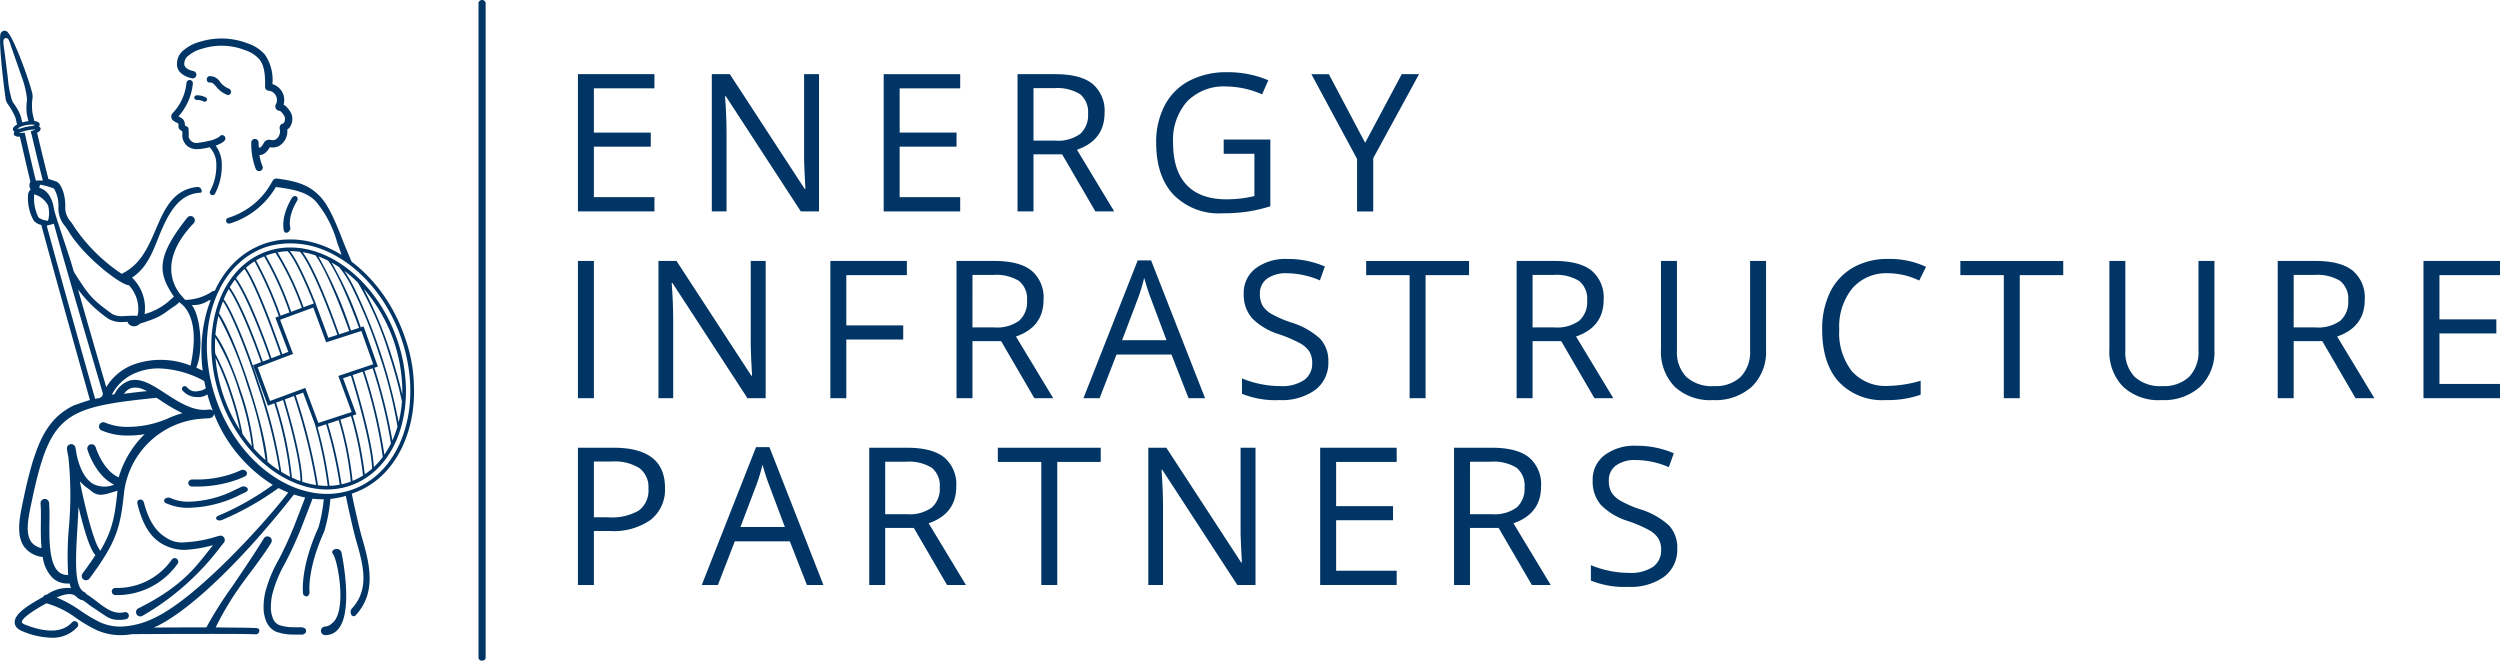 <svg id="EIP_Logo" data-name="EIP Logo" xmlns="http://www.w3.org/2000/svg" width="383" height="101.205" viewBox="0 0 383 101.205">
  <g id="Group_550" data-name="Group 550" transform="translate(73.306)">
    <path id="Path_554" data-name="Path 554" d="M534.237,460.83a.493.493,0,0,1-.546-.413V360.039a.568.568,0,0,1,1.094,0V460.417c0,.229-.245.413-.548.413" transform="translate(-533.691 -359.625)" fill="#013565"/>
  </g>
  <g id="Group_551" data-name="Group 551" transform="translate(0 4.719)">
    <path id="Path_555" data-name="Path 555" d="M343.491,665.3a.547.547,0,0,0-.852-.687,10.206,10.206,0,0,1-8.665,4.364.547.547,0,0,0,0,1.094A11.33,11.33,0,0,0,343.491,665.3Z" transform="translate(-316.303 -583.624)" fill="#013565"/>
    <path id="Path_556" data-name="Path 556" d="M450.014,659.421c-.276-.014-.885.255-.508.777.757,1.049,2.184,8.9-.174,10.614a1.685,1.685,0,0,1-1.024.493.656.656,0,0,0,0,1.313,2.525,2.525,0,0,0,2.043-.978c2.239-2.758.63-10.8.44-11.712A.747.747,0,0,0,450.014,659.421Z" transform="translate(-398.484 -580.034)" fill="#013565"/>
    <path id="Path_557" data-name="Path 557" d="M375.819,618.758q.189,0,.373,0a18.381,18.381,0,0,0,6.724-1.142c.292-.115.76-.326.94-.413a.491.491,0,0,0,.236-.738.7.7,0,0,0-.567-.268.761.761,0,0,0-.33.074c-.155.074-.592.272-.843.37a16.735,16.735,0,0,1-6.127,1.037l-.4,0a.609.609,0,0,0-.652.529A.6.6,0,0,0,375.819,618.758Z" transform="translate(-346.339 -548.939)" fill="#013565"/>
    <path id="Path_558" data-name="Path 558" d="M362.272,627.794a7.934,7.934,0,0,0,3.662.715,18.119,18.119,0,0,0,7.67-1.961c.165-.077.72-.339.959-.46a.48.48,0,0,0,.267-.3.371.371,0,0,0-.109-.352.846.846,0,0,0-.906-.114c-.2.1-.7.341-.919.44a16.54,16.54,0,0,1-6.968,1.814,6.528,6.528,0,0,1-2.867-.526.846.846,0,0,0-.911.089.378.378,0,0,0-.127.348A.463.463,0,0,0,362.272,627.794Z" transform="translate(-336.872 -555.44)" fill="#013565"/>
    <path id="Path_559" data-name="Path 559" d="M360.251,638.447a.244.244,0,0,0-.01-.045.746.746,0,0,0-.033-.087.36.36,0,0,0-.015-.035.509.509,0,0,0-.029-.048l-.013-.019c-.009-.014-.018-.027-.028-.041a.437.437,0,0,0-.031-.034l-.017-.017a.39.39,0,0,0-.036-.034l-.016-.015a.359.359,0,0,0-.045-.031.613.613,0,0,0-.051-.033c-.018-.01-.037-.018-.072-.033l-.047-.018c-.022-.006-.043-.011-.081-.019l-.042-.008c-.018,0-.036,0-.069,0h-.058a.732.732,0,0,0-.08.013l-.474.125a19.006,19.006,0,0,1-4.817.876h0a4.246,4.246,0,0,1-2.89-.7c-1.525-.889-2.689-2.587-3.386-5.3-.075-.29-.254-.545-.553-.545a.665.665,0,0,0-.165.021c-.35.09-.366.414-.276.765.79,3.072,1.92,4.937,3.764,6.011a6.808,6.808,0,0,0,3.53.912,21.183,21.183,0,0,0,4.258-.722c-2.4,2.946-4.305,6.138-11.482,9.7a.592.592,0,0,0-.294.407.656.656,0,0,0,.983.711,40.014,40.014,0,0,0,11.98-10.616l.468-.581a.385.385,0,0,0,.027-.04.661.661,0,0,0,.038-.059c.008-.015.015-.03.021-.045l.009-.022c.007-.017.014-.033.019-.05a.574.574,0,0,0,.015-.064.55.55,0,0,0,.011-.06.621.621,0,0,0,0-.074c0-.018,0-.035,0-.054S360.257,638.481,360.251,638.447Z" transform="translate(-325.833 -560.586)" fill="#013565"/>
    <path id="Path_560" data-name="Path 560" d="M429.074,466.709a.554.554,0,0,0-.67.248c-.013.018-.025.038-.036.056-1.763,2.979-1.212,4.93-1.188,5.012a.4.4,0,0,0,.621.188.736.736,0,0,0,.231-.215.655.655,0,0,0,.117-.541c-.018-.064-.423-1.583,1.025-4.028A.5.5,0,0,0,429.074,466.709Z" transform="translate(-383.682 -441.356)" fill="#013565"/>
    <path id="Path_561" data-name="Path 561" d="M335.81,431.124a23.1,23.1,0,0,0-1.292-7.412c-.1-.3-.2-.6-.312-.9a25.889,25.889,0,0,0-3.063-5.882,23.246,23.246,0,0,0-2.489-3c-.44-.449-.9-.879-1.365-1.281-.339-.29-.684-.564-1.03-.824-.473-1.089-1.083-2.566-1.376-3.308l-.054-.136c-.942-2.39-2.009-5.1-3.412-6.565-1.53-1.6-3.257-2.316-6.6-2.733a.652.652,0,0,0-.7.435l-.017-.009a11.394,11.394,0,0,1-6.751,5.592v0a.456.456,0,0,0-.1.04.452.452,0,0,0,.358.824v0a12.317,12.317,0,0,0,7.042-5.588c3.039.38,4.829.852,6.137,2.22a16.664,16.664,0,0,1,3.241,6.228c.027.1.391,1.059.687,1.948-.167-.1-.337-.2-.511-.3a16.828,16.828,0,0,0-1.7-.852c-.311-.134-.664-.271-1.051-.408a15.782,15.782,0,0,0-1.561-.454c-.34-.079-.66-.141-.976-.188a13.251,13.251,0,0,0-1.458-.151c-.32-.013-.626-.015-.9-.006a11.9,11.9,0,0,0-1.372.1c-.263.037-.543.086-.852.151a11.715,11.715,0,0,0-1.3.347c-.093.031-.184.063-.275.1l-.171.062c-.112.042-.226.085-.341.132a11.934,11.934,0,0,0-1.195.573c-.274.15-.51.292-.742.443a10.733,10.733,0,0,0-1.107.8c-.224.178-.45.374-.69.6a11.873,11.873,0,0,0-1,1.059c-.205.234-.409.489-.623.779a15.616,15.616,0,0,0-.894,1.361c-.2.337-.369.663-.528.992-.038.076-.071.157-.109.235-.02.04-.039.082-.059.122a.889.889,0,0,0-.418.117,7.553,7.553,0,0,1-4.121,1.279l-.425-.474c-1.7-1.829-3.439-5.869,1.72-11.256a.65.65,0,0,0,.182-.468.64.64,0,0,0-.2-.457.65.65,0,0,0-.929.017c-4.6,5.816-4.62,8.288-2.287,11.829a2.76,2.76,0,0,0,.217.3,5.792,5.792,0,0,1-.5.451,9.482,9.482,0,0,1-4,2.236,6.486,6.486,0,0,0-1.927-5.591c2.592-1.675,3.394-4.635,4.449-7.1,1.237-2.892,2.751-5.562,5.708-5.878.356-.039.557.022.52-.33a.647.647,0,0,0-.713-.573c-3.709.4-5.033,3.487-6.315,6.477-1.125,2.623-2.286,5.336-5.027,6.715a.62.62,0,0,0-.171.129,26.343,26.343,0,0,1-7.246-7.134c-.177-.3-.367-.568-.553-.828a3.275,3.275,0,0,1-.884-2.167c.109-1.748-.564-3.74-1.363-4.022l-.174-.062c-.351-.123-.665-.235-1.035-.335l-.008-.034c-.4-1.49-1.161-4.662-1.727-7.05.224-.109.6-.33.532-.668a.423.423,0,0,0-.264-.3.417.417,0,0,0,.121-.373h0c-.057-.267-.389-.4-.811-.452-.163-.7-.271-1.159-.283-1.215a8.564,8.564,0,0,1,.02-2.433l0-.078-.022-.353c-.311-1.6-2.622-8.13-3.768-9.5h0a.645.645,0,0,0-1.149.289c-.281,1.751.689,9.264.846,10.14l.142.32.053.1a11.289,11.289,0,0,1,1.254,2.173c.048.19.141.58.261,1.094-.408.226-.7.506-.637.8a.419.419,0,0,0,.262.292.424.424,0,0,0-.119.38c.082.386.641.392.851.4h.073l.211.917c.547,2.374,1.167,5.065,1.38,5.862l.028.1a1.106,1.106,0,0,0-.126.83,1.126,1.126,0,0,0,.171.389c-.017.014-.036.022-.056.036a1.208,1.208,0,0,0-.362.862,6.931,6.931,0,0,0,.895,3.879,2.178,2.178,0,0,0,1.136.632c2.488,9.148,6.043,21.81,7.409,26.668l.046.164-.046.012c-.8.224-1.579.516-2.371.788a10.416,10.416,0,0,0-2.02,1.243c-3.047,2.435-4.41,6.668-5.855,13.631l-.022.112c-.463,2.225-1.035,4.988.292,6.758a4.089,4.089,0,0,0,2.794,1.5,5.532,5.532,0,0,0,1.546,3.237,3.329,3.329,0,0,0,2.281.825c.09,0,.185,0,.281-.011a6.06,6.06,0,0,0,.219.71,5.505,5.505,0,0,0-3.709,1.01.679.679,0,0,0-.581.356c-.039.022-.081.048-.129.073-2.082,1.156-4.3,2.505-4.205,3.866.039.578.449,1.024,1.22,1.324a12.328,12.328,0,0,0,4.413.976,5.079,5.079,0,0,0,3.953-1.624.547.547,0,0,0-.811-.735c-1.406,1.551-3.815,1.672-7.157.365-.382-.149-.522-.3-.527-.379-.022-.356.589-1.139,3.647-2.839l.118-.065a14.048,14.048,0,0,1,4.584,2.281l.053.036a23.3,23.3,0,0,0,2.982,1.756,8.839,8.839,0,0,0,3.79.805,11.255,11.255,0,0,0,1.77-.152c4.329-.022,17.612-.079,18.849.028a.26.26,0,0,0,.048,0,.548.548,0,0,0,.544-.5c.025-.3-.14-.426-.44-.451-.382-.035-2.017-.071-3.946-.081l-2.216-.029h-.086a45.3,45.3,0,0,1,3.37-5.746c1.512-2.222,3.482-4.537,5.126-7.193a.655.655,0,0,0,.079-.5.639.639,0,0,0-.292-.407.658.658,0,0,0-.9.21c-1.624,2.626-3.327,5.134-4.837,7.353a58.484,58.484,0,0,0-3.966,6.28c-2.677,0-5.8.017-8.077.027.129-.062.533-.23.663-.294,5.411-2.726,13.392-10.6,20.827-20.093a14.616,14.616,0,0,0,1.718.464l-1.561,4.054a57.881,57.881,0,0,1-2.457,5.391c-.025.049-.064.12-.115.212a20.18,20.18,0,0,0-1.955,4.775,9.662,9.662,0,0,0-.28,2.264,5.287,5.287,0,0,0,.329,2.066,3.007,3.007,0,0,0,1.59,1.805,7.762,7.762,0,0,0,2.229.424l.054,0c.078,0,.759.016,1.287.016.286,0,.528,0,.6-.013l-.006-.056a.49.49,0,0,0,.171-.057h0a.5.5,0,0,0-.284-.936l-.008-.066c-.16.011-1.527,0-1.69-.009l-.059,0a6.622,6.622,0,0,1-1.9-.353,1.9,1.9,0,0,1-.93-1.131,4.222,4.222,0,0,1-.264-1.7,8.5,8.5,0,0,1,.248-1.989,19.1,19.1,0,0,1,1.849-4.5c.056-.1.1-.183.128-.238a59.023,59.023,0,0,0,2.506-5.5l1.648-4.278a13.015,13.015,0,0,0,1.516.092c.066,0,.132,0,.2,0a23.418,23.418,0,0,1-.8,4.293c-2.774,6.05-2.4,9.874-2.386,10.034a.564.564,0,0,0,.5.551c.021,0,.044,0,.069-.005a.5.5,0,0,0,.335-.247.76.76,0,0,0,.1-.472c-.014-.144-.32-3.593,2.26-9.223a26,26,0,0,0,.945-4.989,12.272,12.272,0,0,0,2.36-.467c.447,2.224,1.211,5.545,1.538,6.682,1.118,3.889,2.174,7.562-.624,10.592a.74.74,0,0,0-.178.437.848.848,0,0,0,.1.484.444.444,0,0,0,.372.252.4.4,0,0,0,.291-.137c3.357-3.639,2.062-8.144.918-12.118-.329-1.141-1.071-4.386-1.5-6.511.137-.054.275-.109.411-.168l.019-.006c.126-.049.252-.1.4-.156a10.994,10.994,0,0,0,1.188-.569c.272-.147.525-.3.746-.444a11.288,11.288,0,0,0,1.112-.8c.233-.188.457-.385.685-.6a12.817,12.817,0,0,0,1.01-1.06c.2-.236.407-.5.614-.779a14.755,14.755,0,0,0,.894-1.362c.2-.348.393-.71.536-.991a17.831,17.831,0,0,0,.741-1.753c.154-.424.295-.861.418-1.3a21.387,21.387,0,0,0,.513-2.356c.087-.575.156-1.2.2-1.863S335.825,431.819,335.81,431.124Zm-31.448-13.371a.652.652,0,0,1,.3-.039,19.81,19.81,0,0,0-.91,3.028,23.1,23.1,0,0,0-.312,7.765c-.335-.162-.749-.357-.977-.454,1.168-2.706.6-8.027-.7-9.6A4.111,4.111,0,0,0,304.362,417.753Zm-3.993,13.828a.441.441,0,0,0,.1.083l0,0a2.78,2.78,0,0,0,2.034.887,2.542,2.542,0,0,0,1.66-.4c.108.392.222.784.35,1.174.148.456.311.9.481,1.342a.654.654,0,0,0-.58-.2,4.828,4.828,0,0,1-.729.056c-2.084,0-4.135-1.335-5.945-2.516-1.641-1.072-3.192-2.085-4.685-2.085a3.1,3.1,0,0,0-.757.093,3.941,3.941,0,0,0-2.371,2.11c-.132.02-.264.042-.393.062a7.018,7.018,0,0,1,3.695-3.355,9.08,9.08,0,0,1,3.493-.665,15.292,15.292,0,0,1,6.962,1.938c.07.37.152.74.239,1.11a2.112,2.112,0,0,1-1.068.4,1.677,1.677,0,0,1-1.824-.564c-.005-.006-.009-.014-.014-.02a.433.433,0,0,0-.611-.048A.42.42,0,0,0,300.368,431.581Zm-5.445.06-.534.057c-.94.1-1.809.2-2.659.311l-.387.05.267-.285a2.021,2.021,0,0,1,.987-.623,2.862,2.862,0,0,1,1.833.279Zm8.688-8.767c.006-.047.01-.094.015-.141,0,.041-.007.081-.011.122Zm-4.288-4.383a5.146,5.146,0,0,0,.53-.473l.007-.006c.216.194.375.323.375.323l.186.158c1.313,1.352,2.281,4.008,1.157,9.247a12.3,12.3,0,0,0-8.851-.121,8.3,8.3,0,0,0-4.062,3.418l-.034-.115c-1.61-5.5-3.041-10.46-4.289-14.851a19.817,19.817,0,0,0,4.671,4.508,0,0,0,0,1,0,0,1.026,1.026,0,0,0,.121.067,4.111,4.111,0,0,0,1.79.425c.194,0,.4-.011.651-.025.112-.005.233-.011.362-.019a.67.67,0,0,0,.182.352,1.152,1.152,0,0,0,.8.338,1.092,1.092,0,0,0,.3-.042,1.377,1.377,0,0,0,.6-.369C297.427,420.215,297.374,419.732,299.323,418.491Zm-18.855-17.946.172.058.046.06a5.182,5.182,0,0,1,.647,2.933,4.237,4.237,0,0,0,1.068,2.836l.019.027c.176.251.343.488.5.744,2.214,3.7,7.611,7.946,9.1,8.212h.1l.085.091a5.353,5.353,0,0,1,1.345,4.126v0c-.018.1-.038.2-.059.282l-.054.222-.226-.038a.33.33,0,0,0-.058-.005c-.782,0-1.331.033-1.627.05-.24.014-.429.025-.6.025a3.029,3.029,0,0,1-1.309-.318l-.05-.027c-3.2-2.3-3.629-2.967-5.69-6.171l-.174-.291c-.417-1.49-1.026-3.307-1.614-5.063-.574-1.714-1.116-3.333-1.425-4.484l-.006-.03c-.237-1.725-1.018-2.909-2.142-3.249l-.116-.039.116-.475A9.507,9.507,0,0,1,280.468,400.544Zm-5.9-12.858c-.125-.187-.223-.334-.28-.438l-.026-.056a15.365,15.365,0,0,1-.676-3.552l-.536-4.239c-.013-.067-.021-.112-.022-.12-.225-1.388-.1-1.5.014-1.6l.166-.151.219.054c.177.044.3.074.645,1.206l1.677,4.8h0a15,15,0,0,1,.768,3.178,4.575,4.575,0,0,1-.026.536,7.7,7.7,0,0,0,.02,1.982c.008.036.095.414.233,1.005a4.962,4.962,0,0,0-.533.082c-.131.028-.271.065-.412.11-.105-.449-.18-.762-.223-.93A7.583,7.583,0,0,0,274.57,387.686Zm.48,3.747a3.473,3.473,0,0,1,1.278-.52,3.719,3.719,0,0,1,1.416-.052,3.124,3.124,0,0,1-.363.161,7.568,7.568,0,0,0-1.922.41A3.043,3.043,0,0,1,275.05,391.434Zm1.5,2.286-.062-.269-.232-1.013-.022-.1h0l-.07-.3a4.8,4.8,0,0,1-.872.066,6.485,6.485,0,0,1,2.528-.54,4.522,4.522,0,0,1-.723.268l.138.543.006,0c.5,2.125,1.152,4.842,1.57,6.472l.141.549-.566-.024a1.13,1.13,0,0,0-.144,0l-.356.03-.087-.347C277.553,398.1,277.041,395.873,276.546,393.72Zm1.751,11.329a6.386,6.386,0,0,1-.7-3.087l.022-.475.447.161a3.564,3.564,0,0,1,1.687,1.56l.027.116a4.783,4.783,0,0,1,.042,1.936l-.1.3-.307-.066A2.5,2.5,0,0,1,278.3,405.049Zm1.251,1.252c.062-.031,1.03-.261,1.086-.3,1.774,6.51,4.392,15.37,7.526,26.064-.061.156-.108.291-.142.4l-.065.017a.641.641,0,0,1-.21.171.846.846,0,0,1-.258.079l-.109.017c-.135.021-.268.05-.4.077a.791.791,0,0,1-.059-.145C285.582,427.944,282.039,415.453,279.548,406.3Zm3.095,34.228c.053.362.115.724.188,1.072.014.065.025.132.037.2a55.879,55.879,0,0,1,.061,10.834,49.847,49.847,0,0,0-.1,7.173,2.025,2.025,0,0,1-1.476-.491c-1.461-1.3-1.422-5.008-1.394-7.718v-.053a27.436,27.436,0,0,0-.053-2.791.657.657,0,0,0-.654-.589.542.542,0,0,0-.067,0,.659.659,0,0,0-.589.718c.073.7.061,1.717.051,2.716-.012,1.285-.026,2.735.1,4.091a2.576,2.576,0,0,1-1.551-.92c-.974-1.3-.466-3.748-.056-5.715l.02-.1c2.011-9.684,3.594-13.082,9.291-14.745.4-.115.813-.224,1.251-.325l.382-.084c.406-.087.833-.169,1.276-.247,1.941-.342,4.245-.606,7.008-.887.149.1.3.194.449.292l.224.146a25.03,25.03,0,0,0,3.3,1.922,13.7,13.7,0,0,0-2.337.853.333.333,0,0,0-.056.02,15.423,15.423,0,0,1-5.807,1.223,9.011,9.011,0,0,1-3.636-.645.659.659,0,0,0-.878.292.66.66,0,0,0,.289.883,9.9,9.9,0,0,0,4.208.794,14.751,14.751,0,0,0,2.429-.208,13.741,13.741,0,0,0-1.215,1.321,15.451,15.451,0,0,0-2.772,5.291c-2.438-1.066-3.51-4.567-3.521-4.6a.656.656,0,0,0-.629-.469.708.708,0,0,0-.188.025.661.661,0,0,0-.443.819c.051.166,1.226,3.975,4.087,5.35a3.839,3.839,0,0,1-3.248-.132c-1.445-.858-2.149-2.884-2.486-4.427-.059-.393-.126-.769-.2-1.119a.656.656,0,0,0-1.3.107h-.014Zm7.739,6.374-.043.418c-.36,3.519-.8,5.67-2.359,8.381l-.239.417-.246-.413c-.7-1.182-1.687-4.59-2.7-9.349l-.189-.891.657.63a6.2,6.2,0,0,0,.575.448c.188.136.366.265.5.379,1.021.9,1.935.621,3.318.2Zm5.611,19.508a12.414,12.414,0,0,1-5.092,1.307,7.571,7.571,0,0,1-3.237-.682,22.267,22.267,0,0,1-2.817-1.666l-.051-.031a18.848,18.848,0,0,0-3.737-2.079c1.173-.511,2.4-.81,3.041-.087a2.488,2.488,0,0,0,.642.435.608.608,0,0,0,.275.062c.014,0,.025,0,.036,0,.491.306.942.714,1.47,1.058,2.377,1.547,2.575,1.967,4.211,1.967a4.112,4.112,0,0,0,.971-.118.546.546,0,1,0-.25-1.063c-1.607.376-2.839-.564-4.267-1.655a18.8,18.8,0,0,0-1.588-1.133.63.63,0,0,0-.306-.3c-1.577-.732-1.324-5.083-1.058-9.707l.006-.081c.062-1.069.126-2.168.171-3.282.968,4.116,1.838,6.607,2.589,7.417-.522.808-1.15,1.7-1.967,2.808a.639.639,0,0,0-.121.486.653.653,0,0,0,.258.432.671.671,0,0,0,.917-.137c4.009-5.409,4.727-7.625,5.28-12.972a12.9,12.9,0,0,1,12.08-11.527.749.749,0,0,0,.135-.022l.082,0a6.151,6.151,0,0,0,.9-.068.687.687,0,0,0,.6-.654,22.5,22.5,0,0,0,9.014,10.891,41.833,41.833,0,0,1-8.356,4.729c-.306.129-.424.377-.261.554a.722.722,0,0,0,.612.152,1.013,1.013,0,0,0,.238-.066,43.611,43.611,0,0,0,8.637-4.882c.49.255.987.486,1.489.687C312.959,451.859,302.509,463.4,295.993,466.412ZM335.2,433.131c-.047.647-.114,1.259-.2,1.817a20.8,20.8,0,0,1-.5,2.291c-.119.423-.255.846-.406,1.259a17.131,17.131,0,0,1-.716,1.694c-.146.286-.321.624-.518.957a14.278,14.278,0,0,1-.861,1.313c-.2.27-.4.522-.59.748a12.214,12.214,0,0,1-.968,1.015c-.218.207-.432.394-.654.574a10.861,10.861,0,0,1-1.063.768c-.212.141-.451.282-.712.424a10.464,10.464,0,0,1-1.129.541c-.141.056-.265.1-.383.15l-.382.134a10.2,10.2,0,0,1-1.234.325,8.028,8.028,0,0,1-.808.143,11.525,11.525,0,0,1-1.3.105c-.09,0-.18,0-.273,0-.2,0-.4,0-.6-.015a12.282,12.282,0,0,1-1.4-.144c-.272-.042-.569-.1-.934-.184-.193-.044-.387-.094-.584-.151-.283-.075-.584-.169-.921-.287q-.193-.067-.394-.142c-.2-.075-.407-.162-.618-.251a15.982,15.982,0,0,1-1.651-.821c-.352-.2-.73-.432-1.124-.693a19.712,19.712,0,0,1-1.865-1.42c-.441-.378-.889-.8-1.331-1.244a22.771,22.771,0,0,1-2.429-2.935,25.242,25.242,0,0,1-2.994-5.749c-.113-.306-.224-.627-.34-.983-.158-.485-.292-.936-.407-1.366l-.031-.126c-.137-.527-.264-1.092-.376-1.679-.136-.731-.24-1.46-.309-2.166a22.513,22.513,0,0,1-.062-3.806c.043-.617.111-1.227.2-1.815a18.853,18.853,0,0,1,.5-2.29c.073-.265.157-.539.256-.836.048-.14.1-.281.15-.424.106-.3.229-.615.365-.931.109-.257.227-.513.353-.763.154-.319.321-.633.509-.956a15.1,15.1,0,0,1,.862-1.311c.2-.277.4-.52.6-.747a11.415,11.415,0,0,1,.962-1.014c.229-.215.444-.4.66-.574a10.166,10.166,0,0,1,1.057-.768c.223-.145.448-.28.709-.424a11.522,11.522,0,0,1,1.138-.545c.108-.045.216-.085.323-.125l.164-.06c.087-.031.173-.062.26-.091.125-.041.242-.073.362-.108a12.666,12.666,0,0,1,3.293-.434,13.956,13.956,0,0,1,4.082.628c.106.034.213.069.323.107.372.132.713.265,1.013.394a16.181,16.181,0,0,1,1.648.824c.4.225.774.458,1.125.694a19.573,19.573,0,0,1,1.869,1.416c.453.39.9.81,1.33,1.248a22.7,22.7,0,0,1,2.429,2.932,25.778,25.778,0,0,1,4.46,12.069A22.86,22.86,0,0,1,335.2,433.131Z" transform="translate(-272.388 -376.445)" fill="#013565"/>
    <path id="Path_562" data-name="Path 562" d="M416.07,508.38a24.343,24.343,0,0,0-3.914-6.933c-.488-.6-.988-1.152-1.487-1.654a19.64,19.64,0,0,0-2.006-1.762c-.367-.283-.765-.565-1.183-.837a16.085,16.085,0,0,0-1.718-.973c-.32-.159-.664-.313-1.053-.472a13.7,13.7,0,0,0-1.544-.519c-.314-.087-.638-.163-.964-.226a11.907,11.907,0,0,0-1.423-.189c-.25-.022-.523-.032-.837-.032h-.057a10.575,10.575,0,0,0-1.328.078,8.392,8.392,0,0,0-.829.134,10.649,10.649,0,0,0-1.243.321c-.127.042-.251.088-.391.138l-.1.038c-.095.036-.19.073-.279.111a10.315,10.315,0,0,0-1.152.557c-.227.126-.468.273-.719.439a12.015,12.015,0,0,0-1.062.806c-.241.206-.455.4-.655.6a12.169,12.169,0,0,0-.958,1.075c-.211.267-.408.536-.582.8a13.833,13.833,0,0,0-.845,1.4c-.084.162-.167.329-.252.508s-.161.349-.239.531a17.239,17.239,0,0,0-.67,1.857c-.064.217-.124.433-.179.652-.064.251-.124.5-.176.751a20.515,20.515,0,0,0-.381,2.645c-.054.747-.071,1.492-.051,2.217a24.947,24.947,0,0,0,5.445,14.748c.505.614,1.006,1.17,1.486,1.649a19.7,19.7,0,0,0,2,1.762c.379.294.778.576,1.184.837a17.958,17.958,0,0,0,1.721.977c.382.183.725.336,1.05.467a14.135,14.135,0,0,0,1.542.518c.347.1.664.172.97.23a13.149,13.149,0,0,0,1.423.191c.282.024.575.035.895.035a11.769,11.769,0,0,0,1.331-.079c.3-.039.568-.082.822-.133a10.785,10.785,0,0,0,1.249-.326l.144-.05c.081-.027.163-.055.243-.085.126-.047.254-.1.379-.149a11.1,11.1,0,0,0,1.15-.559c.244-.136.486-.284.717-.44a11.331,11.331,0,0,0,1.062-.8,8.228,8.228,0,0,0,.651-.6,11.631,11.631,0,0,0,.967-1.078c.229-.291.42-.553.578-.795a12.972,12.972,0,0,0,.842-1.4c.176-.338.343-.687.494-1.038a16.432,16.432,0,0,0,.67-1.855c.13-.437.249-.91.355-1.406a19.881,19.881,0,0,0,.38-2.644h0a21.85,21.85,0,0,0,.052-2.224A24.236,24.236,0,0,0,416.07,508.38ZM404.5,496.27c.376.154.708.3,1.017.456.059.028.118.059.177.089,1.042,1.379,2.786,4.967,4.725,10.284l-1.24.4a63.6,63.6,0,0,0-4.973-11.338C404.3,496.2,404.4,496.23,404.5,496.27Zm6.275,11.3,1.81,5.1-5.341,1.791,2.038,5.526-5.1,1.674-2-5.368-5.4,2-1.888-5.147,5.416-2.058-1.987-5.237,5.083-1.866,1.972,5.327Zm-8.679-12.018c.311.06.621.133.923.217.247.066.489.14.731.221,1.25,1.716,3.212,6.122,5.162,11.591l-1.538.5c-2.175-6.157-4.3-10.92-5.6-12.579C401.879,495.521,401.987,495.535,402.094,495.556Zm-2.21-.211h.057c.3,0,.555.01.793.031.2.014.411.036.618.063,1.225,1.319,3.5,6.342,5.754,12.73l-1.391.449-1.9-5.124.014-.005c-1.641-4.136-3.067-7.033-4-8.141Zm-1.262.074c.264-.034.551-.052.848-.063.861.873,2.337,3.817,4.01,8.006l-1.565.575a44.876,44.876,0,0,0-3.994-8.407C398.169,495.481,398.395,495.444,398.622,495.419Zm-2.429.6.106-.041c.12-.044.24-.087.36-.127.324-.1.644-.186.959-.255a42.594,42.594,0,0,1,4.033,8.438l-1.632.6a49.385,49.385,0,0,0-3.881-8.593Zm-1.357.633a9.8,9.8,0,0,1,1.038-.5,48.781,48.781,0,0,1,3.883,8.581l-1.364.5a57.109,57.109,0,0,0-3.751-8.465C394.707,496.727,394.773,496.687,394.836,496.652Zm-1.691,1.182a11.3,11.3,0,0,1,1.009-.765c.084-.056.166-.106.248-.157a56.7,56.7,0,0,1,3.727,8.416l-.534.2,1.989,5.242-.935.355c-2.256-6.528-4.383-11.575-5.568-13.231Zm-1.538,1.6a11.676,11.676,0,0,1,.915-1.026c.109-.109.226-.219.347-.329,1.156,1.636,3.306,6.746,5.516,13.143l-1.384.526c-2.039-5.837-4.1-10.482-5.43-12.267Zm-.558.764c.107-.16.224-.321.345-.484,1.3,1.792,3.366,6.47,5.345,12.134l-1.075.408c-1.848-5.257-3.759-9.558-5.052-11.376C390.755,500.641,390.9,500.413,391.05,500.2Zm-1.2,17.87a24.042,24.042,0,0,1-1.424-6.375,41.958,41.958,0,0,1,2.337,5.867,47.418,47.418,0,0,1,1.4,5.176A24.342,24.342,0,0,1,389.85,518.066Zm3.823,6.773q-.586-.722-1.114-1.5a44.088,44.088,0,0,0-1.529-5.871,37.918,37.918,0,0,0-2.648-6.446c-.01-.2-.023-.4-.028-.594-.016-.609,0-1.233.036-1.858a36.193,36.193,0,0,1,3.674,8.383A40.733,40.733,0,0,1,394,525.229C393.891,525.1,393.782,524.972,393.672,524.839Zm1.449,1.608c-.267-.267-.541-.56-.818-.872a38.468,38.468,0,0,0-1.973-8.705c-1.3-3.993-2.83-7.4-3.914-8.723a19.783,19.783,0,0,1,.359-2.448c.031-.149.069-.3.1-.448a57.989,57.989,0,0,1,4.476,10.813,58.616,58.616,0,0,1,2.745,11.3Q395.6,526.929,395.121,526.447Zm1.948,1.714c-.226-.173-.451-.356-.674-.543-.1-2.176-1.179-6.743-2.774-11.641-1.631-5.007-3.436-9.307-4.652-11.1.047-.18.1-.36.148-.538.128-.435.286-.871.455-1.305,1.255,1.818,3.4,7.011,5.347,12.992A76.827,76.827,0,0,1,398.2,528.96C397.812,528.71,397.432,528.442,397.069,528.161Zm1.429.982a74.385,74.385,0,0,0-3.311-13.2c-2.008-6.165-4.233-11.509-5.492-13.216.025-.059.045-.12.07-.179.075-.176.154-.347.231-.512s.162-.332.242-.487c.072-.136.148-.264.222-.395,1.277,1.854,3.137,6.066,4.943,11.2l-1.23.467,2.273,6.2.989-.366a56.255,56.255,0,0,1,2.413,11.249C399.386,529.669,398.936,529.412,398.5,529.143Zm2.394,1.225c-.238-.1-.494-.21-.761-.334a54.817,54.817,0,0,0-2.432-11.48l1.081-.4c1.669,5.606,2.666,10.276,2.657,12.414C401.255,530.5,401.072,530.44,400.892,530.367Zm2.406.717c-.289-.055-.591-.126-.924-.219-.22-.06-.439-.128-.658-.2.037-2.131-.971-6.893-2.673-12.609l1.409-.521a90.546,90.546,0,0,1,3.394,13.638C403.665,531.147,403.483,531.119,403.3,531.084Zm1.364.183c-.173-.013-.351-.034-.529-.056a89.754,89.754,0,0,0-3.416-13.773l1.132-.419,1.8,4.822a64.2,64.2,0,0,1,1.964,9.457C405.275,531.3,404.957,531.293,404.662,531.268Zm2.113-.042c-.3.035-.6.053-.886.064a62.038,62.038,0,0,0-1.832-8.992l1.317-.432a66.55,66.55,0,0,1,2.08,9.252C407.242,531.158,407.019,531.194,406.776,531.226Zm2.33-.563c-.076.028-.151.054-.226.079l-.146.05a10.188,10.188,0,0,1-1,.267,67.388,67.388,0,0,0-2.089-9.281l1.647-.541a50.615,50.615,0,0,1,1.859,9.409Zm1.453-.672a10.6,10.6,0,0,1-1.093.531l-.04.016a52.486,52.486,0,0,0-1.87-9.388l1.628-.534a54.494,54.494,0,0,1,1.84,9.1C410.871,529.809,410.716,529.9,410.558,529.991Zm1.691-1.179a10.893,10.893,0,0,1-.954.722,56.008,56.008,0,0,0-1.844-9.006l.556-.183-2.039-5.529,1.2-.4c1.946,6.325,3.195,11.824,3.245,14.257C412.361,528.716,412.306,528.763,412.249,528.812Zm1.541-1.6a11.068,11.068,0,0,1-.926,1.032c-.057.059-.117.119-.179.179-.125-2.574-1.36-7.953-3.251-14.1l1.54-.516a76.39,76.39,0,0,1,3.078,13.056C413.97,526.975,413.885,527.089,413.79,527.209Zm1.362-2.11a12.492,12.492,0,0,1-.81,1.351c-.013.021-.03.043-.044.064a80.264,80.264,0,0,0-3.058-12.8l1.26-.423a78.084,78.084,0,0,1,2.8,11.507C415.251,524.9,415.2,525,415.152,525.1Zm1.124-2.792a15.875,15.875,0,0,1-.647,1.791c-.035.082-.074.163-.111.244a81.961,81.961,0,0,0-2.752-11.135l.535-.18-2.183-6.155-.434.14a55.622,55.622,0,0,0-4.469-9.922c.172.1.345.194.517.3l.006.021a.154.154,0,0,1,.024,0q.207.125.412.259c.071.046.138.094.208.141a16.09,16.09,0,0,1,2.132,3.443,74.531,74.531,0,0,1,4,9.945,71.405,71.405,0,0,1,2.787,11.034C416.29,522.254,416.284,522.282,416.276,522.307Zm.713-3.935a19.366,19.366,0,0,1-.369,2.57c-.045.21-.093.414-.142.614a83.421,83.421,0,0,0-6.713-20.432,23.646,23.646,0,0,0-1.586-2.752c.047.035.1.07.143.106a19.148,19.148,0,0,1,1.933,1.7,50.493,50.493,0,0,1,4.7,10.761,73.241,73.241,0,0,1,2.032,7.434Zm-1.765-7.525a59.029,59.029,0,0,0-4.086-9.727c.2.221.39.447.582.682a24.39,24.39,0,0,1,5.319,14.4c.01.367.01.732,0,1.093C416.595,515.363,415.968,513.13,415.225,510.847Z" transform="translate(-355.412 -461.585)" fill="#013565"/>
    <path id="Path_563" data-name="Path 563" d="M380.244,412a2.822,2.822,0,0,0-1.418-.321.357.357,0,0,0-.346.379.384.384,0,0,0,.417.327,2,2,0,0,1,.962.222.415.415,0,0,0,.16.049.39.39,0,0,0,.366-.171A.342.342,0,0,0,380.244,412Z" transform="translate(-348.715 -401.795)" fill="#013565"/>
    <path id="Path_564" data-name="Path 564" d="M385.765,402.162c.379-.047.572.152.971.606a3.989,3.989,0,0,0,1.724,1.286.377.377,0,0,0,.088.02.444.444,0,0,0,.448-.35.5.5,0,0,0-.268-.615,3.21,3.21,0,0,1-1.392-1.058,1.818,1.818,0,0,0-1.636-.871.5.5,0,0,0-.39.543A.432.432,0,0,0,385.765,402.162Z" transform="translate(-353.631 -394.233)" fill="#013565"/>
    <path id="Path_565" data-name="Path 565" d="M366.7,409.838a1.709,1.709,0,0,1,.31.183,1.4,1.4,0,0,1,.014.288,1,1,0,0,0,.032.343.666.666,0,0,0,.111.206,1.811,1.811,0,0,0,.432.327c0,.023,0,.046.006.069a2.725,2.725,0,0,1,0,.615,2.222,2.222,0,0,0,.888,1.667,2.421,2.421,0,0,0,1.352.39,3.831,3.831,0,0,0,.394-.022,8.278,8.278,0,0,0,1.11-.172l.444-.1a3.774,3.774,0,0,1,1.029,2.706,8.218,8.218,0,0,1-.9,3.916.43.43,0,0,0,.217.7.443.443,0,0,0,.113.015.433.433,0,0,0,.418-.324,9.059,9.059,0,0,0,.989-4.322,4.781,4.781,0,0,0-.94-2.934c1.367-.518,1.443-.856,1.478-1.02a.491.491,0,0,0-.91-.34,5.587,5.587,0,0,1-1.005.476l-.155.051-1,.222a7.412,7.412,0,0,1-.993.153,1.225,1.225,0,0,1-1.557-.958,3.745,3.745,0,0,0,0-.811,1.047,1.047,0,0,1-.01-.173.491.491,0,0,0-.345-.575,2.385,2.385,0,0,1-.222-.127,1.283,1.283,0,0,0-.254-.907,2.014,2.014,0,0,0-.606-.414l-.118-.061a8.807,8.807,0,0,0,2.2-5.005.491.491,0,1,0-.972-.138,7.834,7.834,0,0,1-2.086,4.613.766.766,0,0,0-.013,1.113A2.209,2.209,0,0,0,366.7,409.838Z" transform="translate(-339.681 -395.793)" fill="#013565"/>
    <path id="Path_566" data-name="Path 566" d="M371.341,386.724a.561.561,0,0,0,.233-1.1c-.662-.14-1.382-.511-1.4-.993a1.515,1.515,0,0,1,.683-1.415,5.219,5.219,0,0,1,2.043-1.024,9.878,9.878,0,0,1,6.577.224,4.849,4.849,0,0,1,2.187,1.4c.852,1.066.9,2.612.883,4.237a.561.561,0,0,0,.511.566,1.431,1.431,0,0,1,1.129,2.111.656.656,0,0,0,0,.622.668.668,0,0,0,.53.348.67.67,0,0,1,.4.284c.01.013.029.036.056.066a2.094,2.094,0,0,1,.386.6,1.144,1.144,0,0,1-.147.91l-.079.065-.023.019-.084.025c-.22.063-.568.274-.413.976l.011.05a1.465,1.465,0,0,1-.738,1.447,1.5,1.5,0,0,1-.672.031.9.9,0,0,0-1.057.442c-.21.392-.51.834-.746.711-.01-.005-.02-.007-.029-.012-.015-.256-.026-.512-.036-.766a.561.561,0,0,0-1.121.046,10.834,10.834,0,0,0,.692,4.022.561.561,0,1,0,1.025-.458,6.226,6.226,0,0,1-.451-1.678l.024,0c.452,0,1.012-.257,1.553-1.193a2.455,2.455,0,0,0,1.323-.143,2.6,2.6,0,0,0,1.351-2.571c.035-.025.072-.054.114-.089s.07-.059.128-.1a.563.563,0,0,0,.121-.131,2.287,2.287,0,0,0,.311-1.982,3.135,3.135,0,0,0-.593-.948l-.012-.013a1.964,1.964,0,0,0-.635-.55,2.541,2.541,0,0,0-1.708-3.148,6.884,6.884,0,0,0-1.132-4.49,5.908,5.908,0,0,0-2.676-1.75,11.072,11.072,0,0,0-7.281-.247,6.279,6.279,0,0,0-2.469,1.26,2.63,2.63,0,0,0-1.06,2.3C369.1,385.837,370.262,386.5,371.341,386.724Z" transform="translate(-341.933 -379.448)" fill="#013565"/>
  </g>
  <g id="Group_552" data-name="Group 552" transform="translate(88.543 11.06)">
    <path id="Path_567" data-name="Path 567" d="M599.726,421.153H588V400.125h11.722V402.3h-9.277v6.774h8.716v2.157h-8.716v7.738h9.277Z" transform="translate(-588.004 -399.823)" fill="#013565"/>
    <path id="Path_568" data-name="Path 568" d="M677.526,421.153h-2.79L663.243,403.5h-.115q.23,3.107.23,5.7v11.952H661.1V400.125h2.762L675.325,417.7h.115q-.029-.388-.13-2.5t-.072-3.013V400.125h2.287Z" transform="translate(-640.594 -399.823)" fill="#013565"/>
    <path id="Path_569" data-name="Path 569" d="M766.682,421.153H754.96V400.125h11.722V402.3h-9.277v6.774h8.716v2.157h-8.716v7.738h9.277Z" transform="translate(-708.122 -399.823)" fill="#013565"/>
    <path id="Path_570" data-name="Path 570" d="M830.5,412.408v8.745h-2.445V400.125h5.768q3.869,0,5.717,1.482a5.371,5.371,0,0,1,1.848,4.459q0,4.172-4.229,5.638l5.71,9.45H839.98l-5.092-8.745Zm0-2.1h3.351a5.787,5.787,0,0,0,3.8-1.029,3.826,3.826,0,0,0,1.208-3.085,3.511,3.511,0,0,0-1.23-3.006,6.664,6.664,0,0,0-3.948-.92H830.5Z" transform="translate(-760.712 -399.823)" fill="#013565"/>
    <path id="Path_571" data-name="Path 571" d="M914.109,409.361h7.148v10.226a22.942,22.942,0,0,1-3.394.805,25.858,25.858,0,0,1-4,.273,9.69,9.69,0,0,1-7.436-2.841q-2.661-2.84-2.661-7.961a12.029,12.029,0,0,1,1.316-5.746,8.9,8.9,0,0,1,3.79-3.768,12.276,12.276,0,0,1,5.8-1.3,15.843,15.843,0,0,1,6.271,1.237l-.949,2.157a14.011,14.011,0,0,0-5.48-1.208,7.846,7.846,0,0,0-6,2.287,8.876,8.876,0,0,0-2.158,6.343q0,4.258,2.078,6.458t6.106,2.2a18.136,18.136,0,0,0,4.272-.5v-6.472h-4.7Z" transform="translate(-815.183 -399.048)" fill="#013565"/>
    <path id="Path_572" data-name="Path 572" d="M996.742,410.639l5.61-10.514H1005L997.98,413v8.155h-2.474v-8.04l-7-12.988h2.675Z" transform="translate(-876.146 -399.823)" fill="#013565"/>
    <path id="Path_573" data-name="Path 573" d="M588,523.153V502.125h2.445v21.028Z" transform="translate(-588.004 -473.208)" fill="#013565"/>
    <path id="Path_574" data-name="Path 574" d="M648.4,523.153h-2.79l-11.492-17.648h-.115q.23,3.107.23,5.7v11.952h-2.258V502.125h2.762L646.2,519.7h.115q-.029-.388-.13-2.5t-.072-3.013V502.125H648.4Z" transform="translate(-619.642 -473.208)" fill="#013565"/>
    <path id="Path_575" data-name="Path 575" d="M728.284,523.153h-2.445V502.125h11.722V504.3h-9.277v7.695H737v2.172h-8.716Z" transform="translate(-687.171 -473.208)" fill="#013565"/>
    <path id="Path_576" data-name="Path 576" d="M797.175,514.408v8.745H794.73V502.125H800.5q3.869,0,5.717,1.482a5.372,5.372,0,0,1,1.848,4.459q0,4.171-4.229,5.638l5.71,9.45h-2.891l-5.091-8.745Zm0-2.1h3.351a5.785,5.785,0,0,0,3.8-1.028,3.826,3.826,0,0,0,1.208-3.085,3.511,3.511,0,0,0-1.23-3.006,6.664,6.664,0,0,0-3.948-.92h-3.179Z" transform="translate(-736.735 -473.208)" fill="#013565"/>
    <path id="Path_577" data-name="Path 577" d="M880.142,522.932l-2.618-6.688H869.1l-2.589,6.688h-2.474l8.314-21.114H874.4l8.271,21.114Zm-3.38-8.889-2.445-6.515q-.475-1.237-.978-3.035a27.35,27.35,0,0,1-.906,3.035l-2.474,6.515Z" transform="translate(-786.596 -472.987)" fill="#013565"/>
    <path id="Path_578" data-name="Path 578" d="M963.844,516.784a5.157,5.157,0,0,1-2.013,4.329,8.732,8.732,0,0,1-5.466,1.553,13.685,13.685,0,0,1-5.753-.964v-2.359a15.1,15.1,0,0,0,2.819.863,14.808,14.808,0,0,0,3.021.317,6.094,6.094,0,0,0,3.682-.928,3.044,3.044,0,0,0,1.237-2.581,3.316,3.316,0,0,0-.439-1.791,4.08,4.08,0,0,0-1.467-1.287,20.553,20.553,0,0,0-3.128-1.338,9.982,9.982,0,0,1-4.193-2.488,5.493,5.493,0,0,1-1.259-3.754,4.669,4.669,0,0,1,1.827-3.869,7.589,7.589,0,0,1,4.833-1.438,14.248,14.248,0,0,1,5.768,1.151l-.762,2.129a13.038,13.038,0,0,0-5.063-1.093,4.9,4.9,0,0,0-3.035.834,2.75,2.75,0,0,0-1.093,2.316,3.549,3.549,0,0,0,.4,1.791,3.791,3.791,0,0,0,1.359,1.28,16.861,16.861,0,0,0,2.927,1.287,11.6,11.6,0,0,1,4.552,2.532A4.979,4.979,0,0,1,963.844,516.784Z" transform="translate(-848.886 -472.434)" fill="#013565"/>
    <path id="Path_579" data-name="Path 579" d="M1027.533,523.153h-2.445V504.3h-6.659v-2.172h15.764V504.3h-6.659Z" transform="translate(-897.677 -473.208)" fill="#013565"/>
    <path id="Path_580" data-name="Path 580" d="M1103.044,514.408v8.745H1100.6V502.125h5.768q3.87,0,5.717,1.482a5.372,5.372,0,0,1,1.848,4.459q0,4.171-4.229,5.638l5.71,9.45h-2.891l-5.092-8.745Zm0-2.1h3.351a5.786,5.786,0,0,0,3.8-1.028,3.826,3.826,0,0,0,1.208-3.085,3.511,3.511,0,0,0-1.23-3.006,6.664,6.664,0,0,0-3.948-.92h-3.179Z" transform="translate(-956.796 -473.208)" fill="#013565"/>
    <path id="Path_581" data-name="Path 581" d="M1195.531,502.125v13.607a7.41,7.41,0,0,1-2.172,5.652,8.327,8.327,0,0,1-5.969,2.057,7.962,7.962,0,0,1-5.876-2.071,7.681,7.681,0,0,1-2.078-5.7V502.125h2.445v13.721a5.4,5.4,0,0,0,1.438,4.041,5.8,5.8,0,0,0,4.229,1.41,5.6,5.6,0,0,0,4.1-1.417,5.45,5.45,0,0,0,1.438-4.063V502.125Z" transform="translate(-1013.516 -473.208)" fill="#013565"/>
    <path id="Path_582" data-name="Path 582" d="M1277.549,503.235a6.874,6.874,0,0,0-5.473,2.309,9.311,9.311,0,0,0-2.006,6.321,9.5,9.5,0,0,0,1.935,6.379,6.876,6.876,0,0,0,5.516,2.251,18.831,18.831,0,0,0,5.02-.791v2.143a15.467,15.467,0,0,1-5.393.819,9.125,9.125,0,0,1-7.17-2.819q-2.524-2.819-2.524-8.011a12.643,12.643,0,0,1,1.216-5.7,8.726,8.726,0,0,1,3.51-3.768,10.622,10.622,0,0,1,5.4-1.323,13.034,13.034,0,0,1,5.782,1.208l-1.036,2.1A11.147,11.147,0,0,0,1277.549,503.235Z" transform="translate(-1076.84 -472.434)" fill="#013565"/>
    <path id="Path_583" data-name="Path 583" d="M1352.012,523.153h-2.445V504.3h-6.659v-2.172h15.764V504.3h-6.659Z" transform="translate(-1131.126 -473.208)" fill="#013565"/>
    <path id="Path_584" data-name="Path 584" d="M1440.4,502.125v13.607a7.411,7.411,0,0,1-2.172,5.652,8.328,8.328,0,0,1-5.969,2.057,7.962,7.962,0,0,1-5.875-2.071,7.681,7.681,0,0,1-2.078-5.7V502.125h2.445v13.721a5.4,5.4,0,0,0,1.438,4.041,5.8,5.8,0,0,0,4.229,1.41,5.6,5.6,0,0,0,4.1-1.417,5.45,5.45,0,0,0,1.438-4.063V502.125Z" transform="translate(-1189.692 -473.208)" fill="#013565"/>
    <path id="Path_585" data-name="Path 585" d="M1518.665,514.408v8.745h-2.445V502.125h5.768q3.869,0,5.718,1.482a5.372,5.372,0,0,1,1.848,4.459q0,4.171-4.229,5.638l5.71,9.45h-2.891l-5.092-8.745Zm0-2.1h3.351a5.786,5.786,0,0,0,3.8-1.028,3.826,3.826,0,0,0,1.208-3.085,3.511,3.511,0,0,0-1.23-3.006,6.663,6.663,0,0,0-3.948-.92h-3.179Z" transform="translate(-1255.818 -473.208)" fill="#013565"/>
    <path id="Path_586" data-name="Path 586" d="M1607.549,523.153h-11.722V502.125h11.722V504.3h-9.277v6.774h8.716v2.157h-8.716v7.738h9.277Z" transform="translate(-1313.092 -473.208)" fill="#013565"/>
    <path id="Path_587" data-name="Path 587" d="M601.337,610.252a5.889,5.889,0,0,1-2.179,4.912,9.869,9.869,0,0,1-6.235,1.719h-2.474v8.27H588V604.125h5.451Q601.337,604.125,601.337,610.252Zm-10.888,4.531h2.2a8.179,8.179,0,0,0,4.7-1.05,3.869,3.869,0,0,0,1.453-3.366,3.629,3.629,0,0,0-1.366-3.107,7.139,7.139,0,0,0-4.258-1.021h-2.733Z" transform="translate(-588.004 -546.593)" fill="#013565"/>
    <path id="Path_588" data-name="Path 588" d="M671.723,624.932l-2.618-6.688h-8.429l-2.589,6.688h-2.474l8.313-21.115h2.057l8.27,21.115Zm-3.38-8.889-2.445-6.516q-.475-1.237-.978-3.035a27.309,27.309,0,0,1-.906,3.035l-2.474,6.516Z" transform="translate(-636.647 -546.371)" fill="#013565"/>
    <path id="Path_589" data-name="Path 589" d="M749.509,616.408v8.745h-2.445V604.125h5.768q3.868,0,5.717,1.481a5.373,5.373,0,0,1,1.848,4.459q0,4.171-4.229,5.638l5.71,9.45h-2.892l-5.091-8.745Zm0-2.1h3.351a5.787,5.787,0,0,0,3.8-1.028,3.827,3.827,0,0,0,1.208-3.085,3.51,3.51,0,0,0-1.23-3.006,6.66,6.66,0,0,0-3.948-.921h-3.179Z" transform="translate(-702.441 -546.593)" fill="#013565"/>
    <path id="Path_590" data-name="Path 590" d="M826.394,625.153h-2.445V606.3h-6.659v-2.172h15.764V606.3h-6.659Z" transform="translate(-752.965 -546.593)" fill="#013565"/>
    <path id="Path_591" data-name="Path 591" d="M915.886,625.153H913.1L901.6,607.505h-.115q.23,3.107.23,5.7v11.952H899.46V604.125h2.762L913.685,621.7h.115q-.029-.388-.13-2.5t-.072-3.013V604.125h2.287Z" transform="translate(-812.084 -546.593)" fill="#013565"/>
    <path id="Path_592" data-name="Path 592" d="M1005.042,625.153H993.32V604.125h11.722V606.3h-9.277v6.775h8.716v2.157h-8.716v7.738h9.277Z" transform="translate(-879.613 -546.593)" fill="#013565"/>
    <path id="Path_593" data-name="Path 593" d="M1068.862,616.408v8.745h-2.446V604.125h5.768q3.869,0,5.717,1.481a5.372,5.372,0,0,1,1.848,4.459q0,4.171-4.229,5.638l5.71,9.45h-2.891l-5.092-8.745Zm0-2.1h3.351a5.788,5.788,0,0,0,3.8-1.028,3.826,3.826,0,0,0,1.208-3.085,3.51,3.51,0,0,0-1.23-3.006,6.66,6.66,0,0,0-3.948-.921h-3.178Z" transform="translate(-932.202 -546.593)" fill="#013565"/>
    <path id="Path_594" data-name="Path 594" d="M1154.385,618.783a5.157,5.157,0,0,1-2.013,4.329,8.732,8.732,0,0,1-5.466,1.553,13.685,13.685,0,0,1-5.753-.964v-2.359a15.1,15.1,0,0,0,2.819.863,14.808,14.808,0,0,0,3.021.317,6.1,6.1,0,0,0,3.682-.928,3.044,3.044,0,0,0,1.237-2.582,3.317,3.317,0,0,0-.439-1.791,4.084,4.084,0,0,0-1.467-1.287,20.564,20.564,0,0,0-3.128-1.337,9.985,9.985,0,0,1-4.193-2.488,5.493,5.493,0,0,1-1.258-3.754,4.669,4.669,0,0,1,1.827-3.869,7.591,7.591,0,0,1,4.833-1.438,14.247,14.247,0,0,1,5.768,1.151l-.762,2.129a13.042,13.042,0,0,0-5.063-1.093,4.9,4.9,0,0,0-3.035.834,2.749,2.749,0,0,0-1.093,2.316,3.549,3.549,0,0,0,.4,1.791,3.792,3.792,0,0,0,1.359,1.28,16.887,16.887,0,0,0,2.927,1.287,11.591,11.591,0,0,1,4.552,2.532A4.979,4.979,0,0,1,1154.385,618.783Z" transform="translate(-985.972 -545.818)" fill="#013565"/>
  </g>
</svg>
